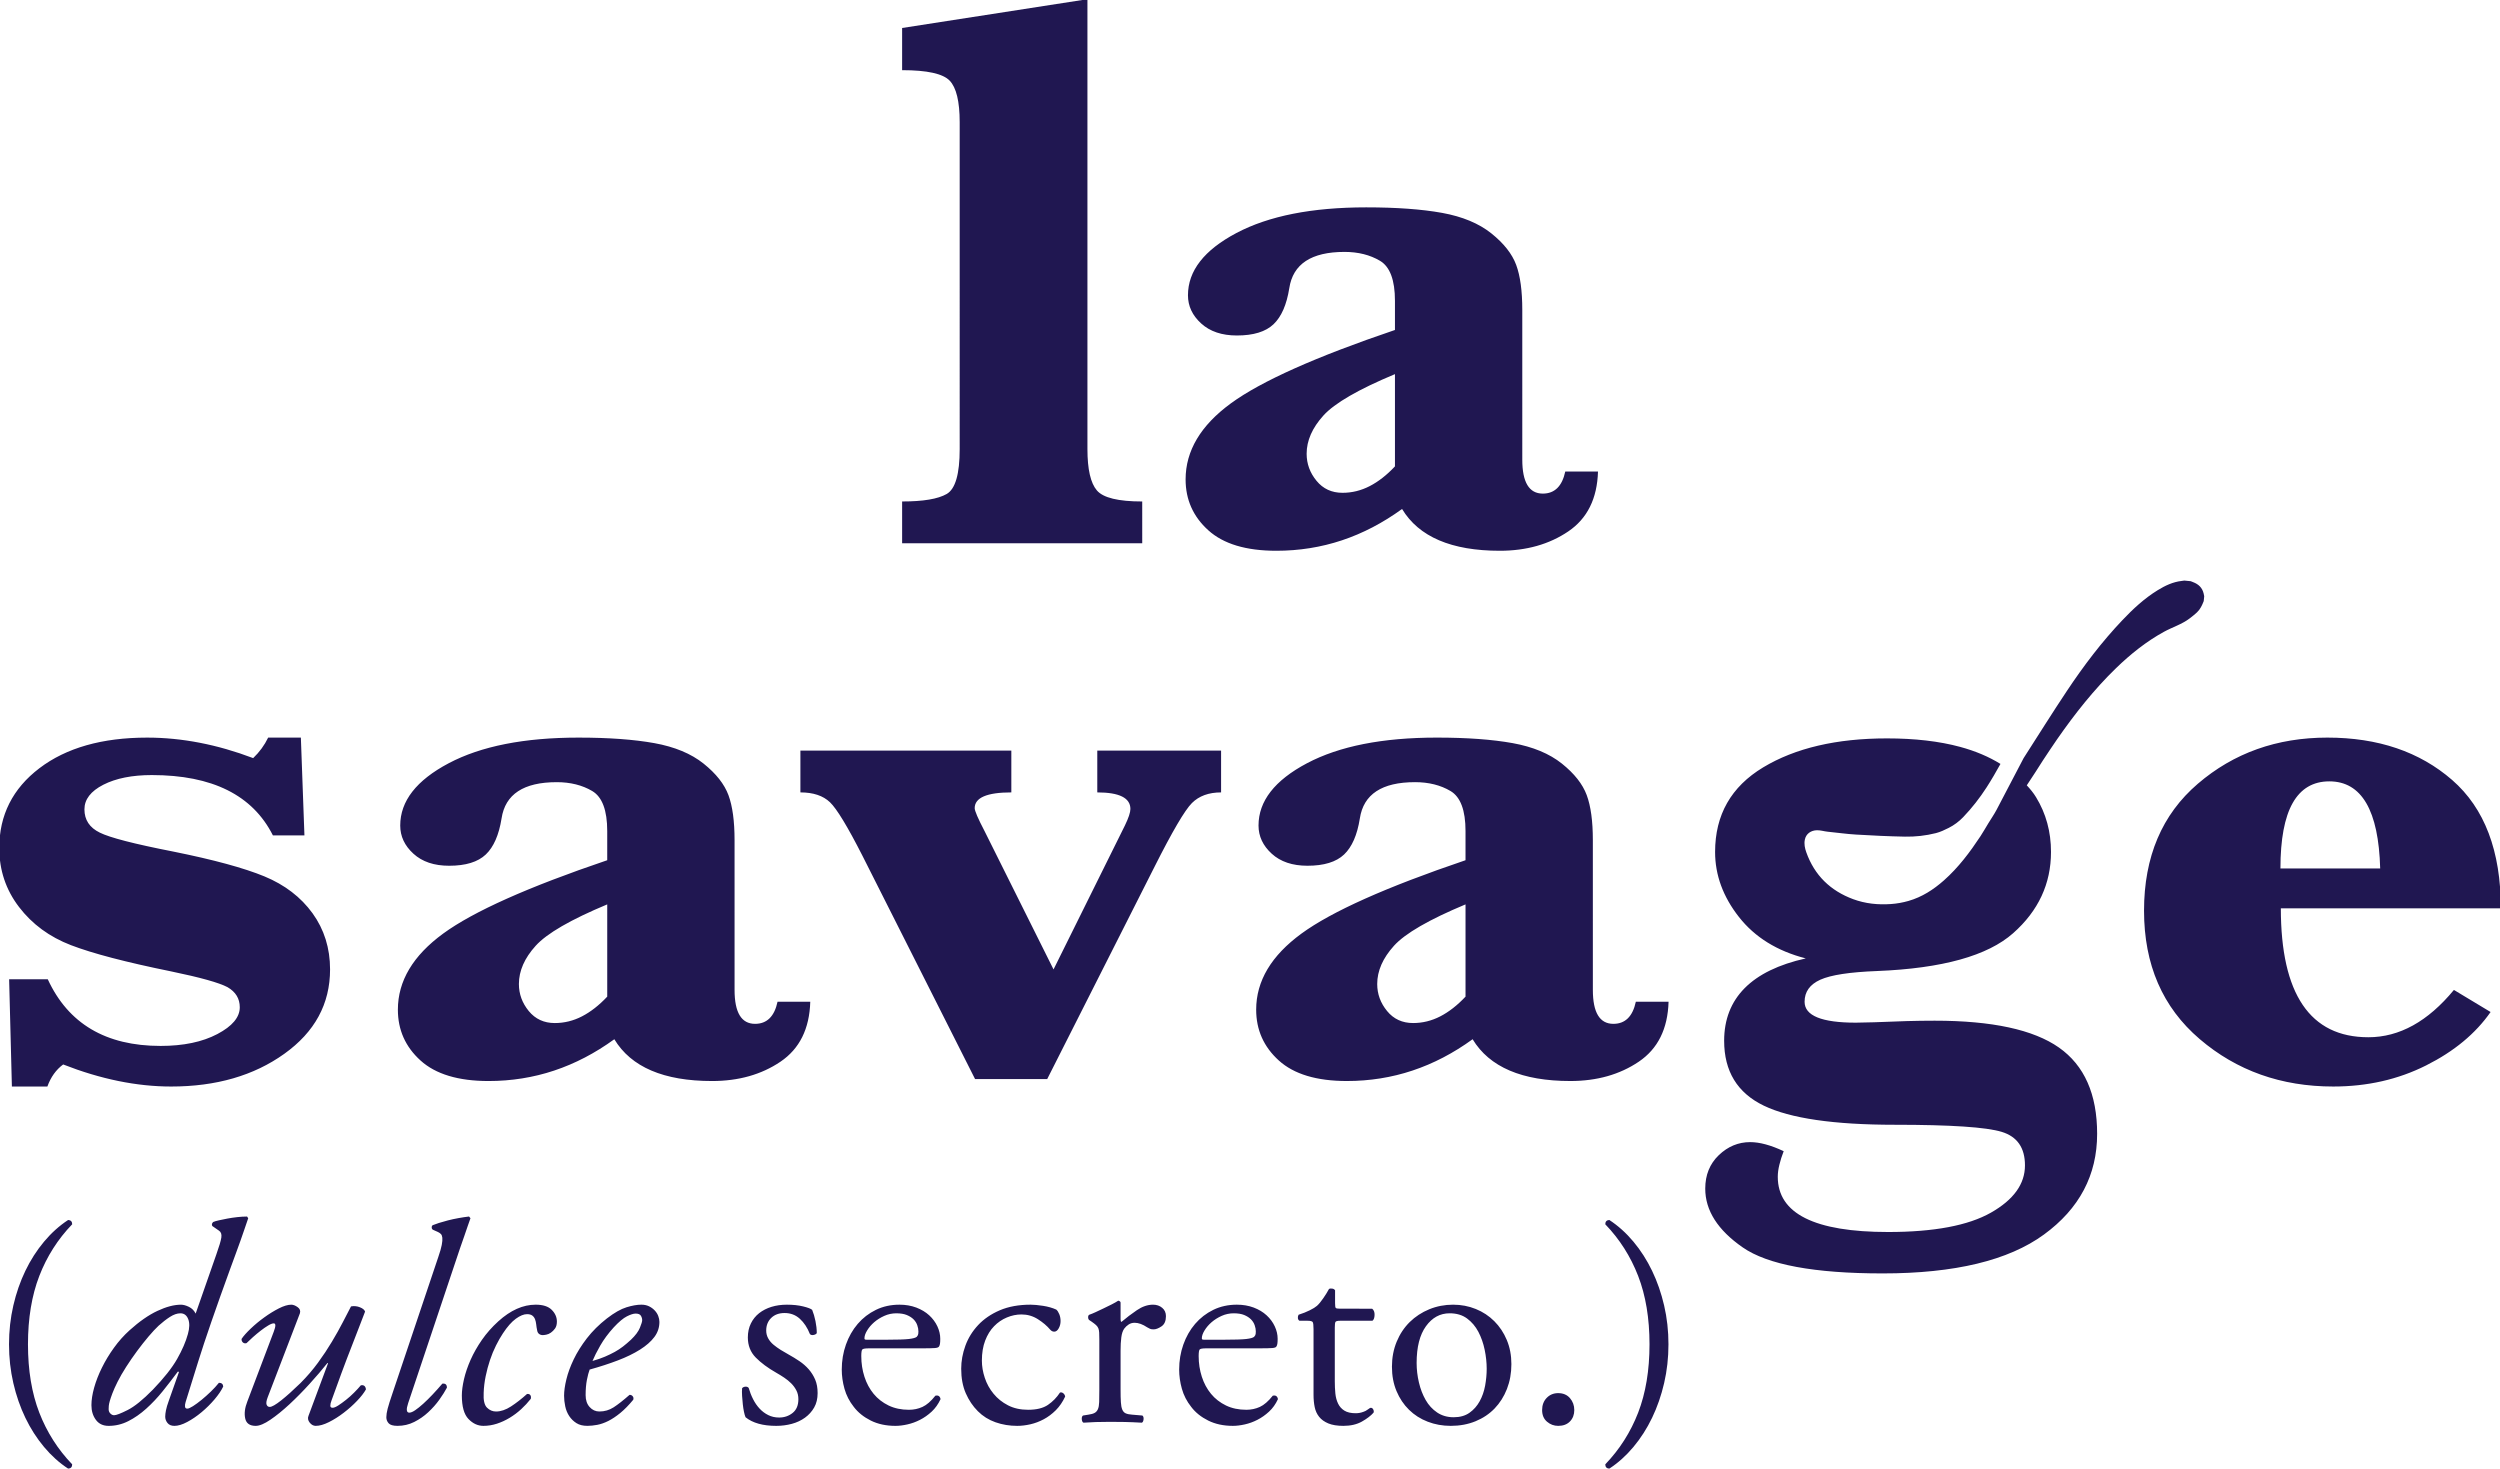 <svg xmlns:inkscape="http://www.inkscape.org/namespaces/inkscape" xmlns:sodipodi="http://sodipodi.sourceforge.net/DTD/sodipodi-0.dtd" xmlns="http://www.w3.org/2000/svg" xmlns:svg="http://www.w3.org/2000/svg" width="76.881mm" height="45.16mm" viewBox="0 0 76.881 45.16" id="svg843"><defs id="defs840"></defs><g inkscape:label="Capa 1" inkscape:groupmode="layer" id="layer1" transform="translate(-10.64,-7.623)"><g id="g658" transform="matrix(0.353,0,0,-0.353,46.098,47.745)"><path d="m 0,0 c -0.466,0 -0.934,-0.16 -1.4,-0.476 -0.467,-0.316 -0.917,-0.658 -1.351,-1.025 -0.049,0.017 -0.075,0.091 -0.075,0.225 v 1.45 c 0,0.084 -0.067,0.142 -0.201,0.176 -0.15,-0.1 -0.341,-0.208 -0.574,-0.326 -0.234,-0.116 -0.471,-0.233 -0.713,-0.35 -0.242,-0.116 -0.472,-0.224 -0.687,-0.324 -0.218,-0.101 -0.4,-0.176 -0.551,-0.226 -0.067,-0.034 -0.102,-0.108 -0.102,-0.224 0,-0.101 0.027,-0.176 0.076,-0.226 l 0.226,-0.15 c 0.167,-0.117 0.296,-0.217 0.388,-0.3 0.09,-0.084 0.157,-0.175 0.199,-0.275 0.042,-0.1 0.066,-0.226 0.075,-0.376 0.009,-0.15 0.013,-0.35 0.013,-0.6 v -4.378 c 0,-0.45 -0.004,-0.809 -0.013,-1.075 -0.009,-0.267 -0.045,-0.476 -0.111,-0.627 -0.068,-0.149 -0.163,-0.258 -0.29,-0.324 -0.123,-0.068 -0.303,-0.118 -0.536,-0.15 l -0.476,-0.076 c -0.083,-0.066 -0.116,-0.179 -0.101,-0.337 0.018,-0.158 0.068,-0.254 0.15,-0.287 0.653,0.05 1.419,0.074 2.303,0.074 0.433,0 0.858,-0.003 1.275,-0.012 0.418,-0.009 0.917,-0.029 1.502,-0.062 0.082,0.033 0.131,0.129 0.15,0.287 0.017,0.158 -0.019,0.271 -0.1,0.337 l -0.9,0.076 c -0.234,0.016 -0.418,0.053 -0.552,0.113 -0.133,0.058 -0.233,0.166 -0.3,0.324 -0.067,0.158 -0.109,0.376 -0.124,0.65 -0.018,0.276 -0.026,0.639 -0.026,1.089 v 3.402 c 0,0.434 0.02,0.817 0.063,1.15 0.042,0.335 0.129,0.593 0.263,0.776 0.1,0.134 0.225,0.25 0.375,0.35 0.151,0.1 0.326,0.151 0.525,0.151 0.334,0 0.7,-0.134 1.101,-0.401 0.083,-0.05 0.163,-0.091 0.237,-0.124 0.075,-0.034 0.178,-0.05 0.313,-0.05 0.2,0 0.429,0.088 0.688,0.262 0.259,0.175 0.387,0.471 0.387,0.889 0,0.3 -0.107,0.541 -0.324,0.724 C 0.584,-0.092 0.318,0 0,0 m 4.253,-2.927 c 0,-0.034 0.009,-0.063 0.025,-0.087 0.016,-0.026 0.066,-0.038 0.15,-0.038 h 1.777 c 0.916,0 1.554,0.021 1.914,0.062 0.357,0.042 0.586,0.105 0.686,0.188 0.034,0.033 0.068,0.078 0.102,0.138 0.033,0.058 0.049,0.171 0.049,0.337 0,0.167 -0.033,0.346 -0.1,0.537 C 8.79,-1.597 8.681,-1.427 8.531,-1.276 8.382,-1.126 8.185,-1 7.944,-0.9 7.702,-0.801 7.397,-0.751 7.031,-0.751 6.663,-0.751 6.313,-0.826 5.978,-0.976 5.646,-1.126 5.355,-1.31 5.104,-1.526 4.854,-1.742 4.65,-1.981 4.491,-2.24 4.333,-2.498 4.253,-2.727 4.253,-2.927 m 6.492,-5.041 c 0.074,-0.059 0.12,-0.146 0.137,-0.263 -0.199,-0.434 -0.457,-0.796 -0.776,-1.088 -0.316,-0.292 -0.654,-0.53 -1.012,-0.712 -0.359,-0.184 -0.726,-0.317 -1.099,-0.4 -0.377,-0.085 -0.723,-0.126 -1.04,-0.126 -0.817,0 -1.534,0.155 -2.151,0.463 -0.618,0.308 -1.11,0.703 -1.476,1.188 -0.385,0.483 -0.655,1.01 -0.813,1.576 -0.159,0.566 -0.238,1.126 -0.238,1.676 0,0.767 0.121,1.493 0.363,2.176 0.241,0.684 0.583,1.285 1.025,1.802 0.442,0.516 0.972,0.925 1.588,1.226 0.618,0.3 1.302,0.45 2.052,0.45 0.534,0 1.022,-0.084 1.464,-0.25 0.442,-0.168 0.816,-0.392 1.125,-0.676 0.309,-0.284 0.546,-0.605 0.712,-0.963 0.168,-0.359 0.251,-0.721 0.251,-1.088 0,-0.184 -0.008,-0.326 -0.025,-0.426 -0.016,-0.1 -0.041,-0.175 -0.075,-0.224 -0.032,-0.084 -0.154,-0.134 -0.362,-0.15 -0.209,-0.018 -0.58,-0.026 -1.114,-0.026 H 4.654 c -0.334,0 -0.532,-0.033 -0.589,-0.1 -0.058,-0.066 -0.088,-0.258 -0.088,-0.575 0,-0.633 0.093,-1.234 0.276,-1.802 0.183,-0.566 0.45,-1.063 0.801,-1.488 0.35,-0.425 0.785,-0.763 1.301,-1.013 0.517,-0.25 1.108,-0.375 1.776,-0.375 0.417,0 0.809,0.083 1.177,0.25 0.365,0.167 0.74,0.492 1.124,0.976 0.134,0.034 0.238,0.021 0.313,-0.038 m -26.248,27.625 h 6.286 l 9.342,18.479 c 1.557,3.091 2.645,4.946 3.263,5.564 0.619,0.618 1.465,0.928 2.542,0.928 v 3.641 H -4.855 v -3.641 c 1.923,0 2.885,-0.482 2.885,-1.443 0,-0.298 -0.159,-0.779 -0.481,-1.443 l -6.216,-12.536 -6.011,12.055 c -0.573,1.1 -0.858,1.763 -0.858,1.993 0,0.914 1.065,1.374 3.193,1.374 v 3.641 h -18.376 v -3.641 c 1.122,0 1.98,-0.288 2.577,-0.859 0.595,-0.572 1.533,-2.118 2.816,-4.637 z m -14.49,-25.286 c -0.234,0.267 -0.505,0.504 -0.814,0.713 -0.309,0.208 -0.629,0.404 -0.963,0.588 -0.216,0.117 -0.437,0.246 -0.663,0.388 -0.225,0.141 -0.434,0.292 -0.625,0.45 -0.192,0.158 -0.347,0.342 -0.463,0.55 -0.118,0.209 -0.176,0.438 -0.176,0.689 0,0.45 0.148,0.816 0.439,1.1 0.291,0.283 0.678,0.425 1.162,0.425 0.518,0 0.96,-0.167 1.326,-0.5 0.366,-0.334 0.659,-0.775 0.877,-1.327 0.066,-0.082 0.17,-0.111 0.312,-0.087 0.141,0.026 0.238,0.079 0.289,0.163 0,0.334 -0.039,0.684 -0.114,1.05 -0.075,0.367 -0.172,0.693 -0.288,0.977 -0.117,0.1 -0.378,0.2 -0.788,0.3 -0.409,0.1 -0.879,0.15 -1.413,0.15 -0.484,0 -0.93,-0.063 -1.338,-0.187 -0.409,-0.126 -0.768,-0.31 -1.077,-0.55 -0.308,-0.243 -0.55,-0.544 -0.724,-0.902 -0.176,-0.358 -0.263,-0.764 -0.263,-1.214 0,-0.7 0.23,-1.284 0.687,-1.75 0.459,-0.467 1.055,-0.909 1.79,-1.327 0.232,-0.132 0.463,-0.274 0.687,-0.424 0.226,-0.15 0.429,-0.318 0.613,-0.5 0.184,-0.184 0.333,-0.389 0.45,-0.614 0.117,-0.225 0.176,-0.479 0.176,-0.763 0,-0.533 -0.167,-0.934 -0.501,-1.2 -0.333,-0.267 -0.726,-0.401 -1.175,-0.401 -0.352,0 -0.668,0.072 -0.951,0.214 -0.283,0.14 -0.534,0.329 -0.75,0.562 -0.218,0.233 -0.405,0.504 -0.563,0.813 -0.159,0.308 -0.288,0.639 -0.389,0.989 -0.065,0.082 -0.161,0.12 -0.288,0.111 -0.124,-0.008 -0.219,-0.053 -0.287,-0.137 -0.017,-0.2 -0.017,-0.425 0,-0.675 0.017,-0.25 0.038,-0.492 0.063,-0.726 0.024,-0.234 0.059,-0.45 0.1,-0.65 0.041,-0.2 0.088,-0.36 0.138,-0.476 0.617,-0.5 1.509,-0.75 2.677,-0.75 0.466,0 0.916,0.059 1.351,0.175 0.433,0.117 0.816,0.296 1.15,0.538 0.334,0.242 0.6,0.537 0.8,0.888 0.2,0.351 0.3,0.768 0.3,1.251 0,0.451 -0.07,0.841 -0.211,1.175 -0.142,0.334 -0.331,0.634 -0.563,0.901 m 4.853,2.702 c 0,-0.034 0.008,-0.063 0.024,-0.087 0.017,-0.026 0.067,-0.038 0.151,-0.038 h 1.776 c 0.916,0 1.555,0.021 1.913,0.062 0.359,0.042 0.588,0.105 0.689,0.188 0.033,0.033 0.066,0.078 0.099,0.138 0.034,0.058 0.05,0.171 0.05,0.337 0,0.167 -0.033,0.346 -0.1,0.537 -0.066,0.193 -0.175,0.363 -0.324,0.514 -0.15,0.15 -0.347,0.276 -0.588,0.376 -0.242,0.099 -0.547,0.149 -0.914,0.149 -0.368,0 -0.717,-0.075 -1.05,-0.225 -0.334,-0.15 -0.626,-0.334 -0.876,-0.55 -0.25,-0.216 -0.454,-0.455 -0.613,-0.714 -0.158,-0.258 -0.237,-0.487 -0.237,-0.687 m 6.491,-5.041 c 0.077,-0.059 0.122,-0.146 0.138,-0.263 -0.201,-0.434 -0.459,-0.796 -0.775,-1.088 -0.318,-0.292 -0.655,-0.53 -1.013,-0.712 -0.36,-0.184 -0.726,-0.317 -1.102,-0.4 -0.374,-0.085 -0.721,-0.126 -1.038,-0.126 -0.816,0 -1.534,0.155 -2.151,0.463 -0.617,0.308 -1.109,0.703 -1.477,1.188 -0.383,0.483 -0.654,1.01 -0.812,1.576 -0.159,0.566 -0.238,1.126 -0.238,1.676 0,0.767 0.121,1.493 0.363,2.176 0.241,0.684 0.583,1.285 1.025,1.802 0.442,0.516 0.972,0.925 1.59,1.226 0.615,0.3 1.3,0.45 2.05,0.45 0.535,0 1.022,-0.084 1.464,-0.25 0.441,-0.168 0.816,-0.392 1.126,-0.676 0.307,-0.284 0.546,-0.605 0.713,-0.963 0.166,-0.359 0.25,-0.721 0.25,-1.088 0,-0.184 -0.009,-0.326 -0.025,-0.426 -0.017,-0.1 -0.042,-0.175 -0.075,-0.224 -0.033,-0.084 -0.154,-0.134 -0.362,-0.15 -0.209,-0.018 -0.581,-0.026 -1.114,-0.026 h -4.628 c -0.334,0 -0.53,-0.033 -0.588,-0.1 -0.059,-0.066 -0.088,-0.258 -0.088,-0.575 0,-0.633 0.092,-1.234 0.276,-1.802 0.182,-0.566 0.45,-1.063 0.8,-1.488 0.35,-0.425 0.784,-0.763 1.3,-1.013 0.517,-0.25 1.109,-0.375 1.777,-0.375 0.417,0 0.809,0.083 1.176,0.25 0.367,0.167 0.742,0.492 1.125,0.976 0.135,0.034 0.238,0.021 0.313,-0.038 m 34.545,6.467 c 0.044,0.066 0.172,0.1 0.39,0.1 h 2.827 c 0.116,0.083 0.179,0.25 0.187,0.501 0.009,0.25 -0.063,0.432 -0.212,0.55 H 16.31 c -0.216,0 -0.345,0.02 -0.387,0.063 -0.042,0.04 -0.063,0.178 -0.063,0.412 V 1.25 C 15.811,1.334 15.726,1.384 15.61,1.401 15.494,1.417 15.401,1.409 15.336,1.376 15.203,1.126 15.036,0.854 14.834,0.563 14.634,0.271 14.451,0.05 14.284,-0.1 14.15,-0.218 13.942,-0.347 13.659,-0.487 13.375,-0.63 13.05,-0.76 12.682,-0.876 12.633,-0.96 12.612,-1.055 12.62,-1.163 c 0.009,-0.109 0.055,-0.188 0.139,-0.238 h 0.7 c 0.25,0 0.4,-0.038 0.45,-0.112 0.05,-0.077 0.075,-0.28 0.075,-0.613 v -5.729 c 0,-0.384 0.034,-0.739 0.1,-1.063 0.066,-0.326 0.197,-0.61 0.388,-0.851 0.192,-0.241 0.459,-0.433 0.801,-0.576 0.341,-0.141 0.779,-0.212 1.313,-0.212 0.633,0 1.172,0.126 1.614,0.375 0.441,0.25 0.778,0.509 1.013,0.775 0.033,0.084 0.024,0.176 -0.025,0.276 -0.051,0.1 -0.125,0.15 -0.225,0.15 -0.034,0 -0.117,-0.05 -0.251,-0.15 -0.133,-0.1 -0.259,-0.168 -0.376,-0.2 -0.215,-0.084 -0.441,-0.126 -0.675,-0.126 -0.417,0 -0.746,0.076 -0.988,0.226 -0.242,0.15 -0.425,0.354 -0.55,0.613 -0.125,0.258 -0.205,0.554 -0.238,0.888 -0.032,0.333 -0.049,0.684 -0.049,1.05 v 4.679 c 0,0.266 0.02,0.433 0.06,0.5 m -63.443,36.374 c -3.184,-1.328 -5.262,-2.53 -6.234,-3.607 -0.975,-1.077 -1.461,-2.186 -1.461,-3.331 0,-0.871 0.287,-1.654 0.858,-2.353 0.573,-0.699 1.329,-1.047 2.267,-1.047 0.825,0 1.615,0.193 2.371,0.583 0.756,0.39 1.488,0.962 2.199,1.718 z m 15.094,-13.704 c -1.661,-1.122 -3.646,-1.684 -5.958,-1.684 -4.214,0 -7.054,1.214 -8.518,3.641 -1.673,-1.214 -3.419,-2.125 -5.239,-2.73 -1.821,-0.607 -3.726,-0.911 -5.719,-0.911 -2.632,0 -4.608,0.596 -5.924,1.787 -1.317,1.19 -1.974,2.666 -1.974,4.43 0,2.495 1.316,4.706 3.949,6.63 2.632,1.923 7.396,4.052 14.289,6.388 v 2.541 c 0,1.808 -0.436,2.971 -1.306,3.487 -0.871,0.515 -1.901,0.772 -3.092,0.772 -2.885,0 -4.488,-1.052 -4.807,-3.159 -0.23,-1.443 -0.689,-2.491 -1.375,-3.143 -0.687,-0.653 -1.751,-0.979 -3.194,-0.979 -1.305,0 -2.342,0.348 -3.108,1.048 -0.768,0.698 -1.151,1.516 -1.151,2.455 0,2.13 1.408,3.937 4.224,5.427 2.817,1.488 6.584,2.233 11.3,2.233 2.633,0 4.838,-0.161 6.612,-0.481 1.775,-0.322 3.207,-0.916 4.293,-1.786 1.088,-0.871 1.809,-1.786 2.166,-2.748 0.354,-0.962 0.531,-2.267 0.531,-3.915 V 27.42 c 0,-1.971 0.595,-2.954 1.786,-2.954 1.03,0 1.684,0.64 1.958,1.924 h 2.851 c -0.068,-2.359 -0.934,-4.1 -2.594,-5.221 m 130.671,16.83 h 8.69 c -0.137,5.06 -1.614,7.591 -4.43,7.591 -1.42,0 -2.485,-0.632 -3.195,-1.89 -0.71,-1.259 -1.065,-3.16 -1.065,-5.701 m 15.113,-10.579 3.195,-1.924 c -1.306,-1.877 -3.178,-3.43 -5.617,-4.653 -2.439,-1.225 -5.134,-1.838 -8.088,-1.838 -4.534,0 -8.415,1.378 -11.643,4.139 -3.229,2.759 -4.843,6.486 -4.843,11.179 0,4.693 1.562,8.381 4.689,11.06 3.125,2.679 6.886,4.019 11.282,4.019 4.42,0 8.042,-1.233 10.871,-3.693 2.828,-2.461 4.242,-6.188 4.242,-11.179 H 98.253 c 0,-3.733 0.635,-6.539 1.906,-8.415 1.271,-1.878 3.177,-2.817 5.719,-2.817 2.702,0 5.186,1.374 7.453,4.122 m -35.83,19.957 c 0.417,0.628 0.831,1.26 1.26,1.879 1.538,2.211 3.2,4.32 5.139,6.2 1.26,1.22 2.62,2.31 4.164,3.16 0.738,0.407 1.563,0.65 2.243,1.168 0.221,0.169 0.44,0.34 0.641,0.53 0.286,0.269 0.447,0.62 0.587,0.98 0.014,0.141 0.028,0.28 0.042,0.42 -0.015,0.079 -0.029,0.158 -0.048,0.237 -0.118,0.506 -0.446,0.817 -0.92,0.994 -0.069,0.026 -0.139,0.055 -0.208,0.083 -0.186,0.018 -0.371,0.037 -0.557,0.055 -0.081,-0.011 -0.161,-0.025 -0.24,-0.034 -0.763,-0.088 -1.435,-0.41 -2.077,-0.804 -1.16,-0.712 -2.148,-1.631 -3.079,-2.613 -1.799,-1.892 -3.367,-3.966 -4.811,-6.131 -1.296,-1.943 -2.534,-3.924 -3.795,-5.89 -0.783,-1.502 -1.564,-3.004 -2.355,-4.501 -0.216,-0.406 -0.481,-0.786 -0.72,-1.179 -0.228,-0.372 -0.44,-0.752 -0.679,-1.116 -0.922,-1.397 -1.922,-2.731 -3.182,-3.848 -0.911,-0.808 -1.918,-1.459 -3.098,-1.796 -0.496,-0.141 -1.001,-0.233 -1.525,-0.269 -1.13,-0.079 -2.228,0.033 -3.287,0.424 -1.982,0.734 -3.371,2.077 -4.084,4.084 -0.126,0.353 -0.205,0.721 -0.128,1.101 0.103,0.512 0.527,0.808 1.049,0.82 0.328,0.007 0.628,-0.097 0.944,-0.128 0.818,-0.079 1.634,-0.2 2.455,-0.248 1.422,-0.086 2.848,-0.154 4.274,-0.181 0.905,-0.018 1.812,0.085 2.694,0.306 0.384,0.097 0.756,0.274 1.114,0.454 0.474,0.239 0.901,0.558 1.268,0.942 0.762,0.795 1.436,1.66 2.034,2.586 0.431,0.667 0.826,1.355 1.211,2.047 -1.009,0.626 -2.178,1.123 -3.515,1.485 -1.821,0.493 -3.944,0.739 -6.372,0.739 -4.396,0 -7.991,-0.842 -10.785,-2.524 -2.793,-1.683 -4.189,-4.139 -4.189,-7.368 0,-2.015 0.693,-3.904 2.078,-5.667 1.385,-1.764 3.326,-2.966 5.822,-3.607 -2.359,-0.528 -4.134,-1.391 -5.325,-2.593 -1.189,-1.202 -1.786,-2.73 -1.786,-4.585 0,-2.657 1.151,-4.54 3.452,-5.65 2.302,-1.11 6.108,-1.666 11.421,-1.666 4.854,0 7.957,-0.205 9.307,-0.618 1.352,-0.412 2.027,-1.385 2.027,-2.92 0,-1.625 -0.991,-2.999 -2.971,-4.121 -1.981,-1.122 -4.963,-1.683 -8.947,-1.683 -3.206,0 -5.61,0.401 -7.212,1.202 -1.603,0.801 -2.405,2.004 -2.405,3.606 0,0.321 0.046,0.67 0.138,1.048 0.091,0.378 0.216,0.773 0.376,1.185 -1.121,0.527 -2.094,0.79 -2.919,0.79 -1.03,0 -1.94,-0.378 -2.73,-1.133 -0.79,-0.756 -1.184,-1.729 -1.184,-2.92 0,-1.9 1.086,-3.607 3.262,-5.117 2.175,-1.512 6.24,-2.268 12.194,-2.268 6.273,0 10.956,1.128 14.047,3.384 3.091,2.255 4.637,5.181 4.637,8.775 0,3.458 -1.111,5.964 -3.332,7.522 -2.221,1.557 -5.827,2.336 -10.82,2.336 -0.824,0 -1.637,-0.013 -2.437,-0.035 -2.313,-0.091 -3.79,-0.137 -4.431,-0.137 -2.977,0 -4.466,0.606 -4.466,1.821 0,0.87 0.458,1.51 1.374,1.923 0.916,0.412 2.564,0.664 4.946,0.755 5.679,0.228 9.629,1.327 11.85,3.297 2.198,1.946 3.297,4.306 3.297,7.076 0,1.763 -0.435,3.353 -1.305,4.774 -0.224,0.37 -0.514,0.72 -0.805,1.03 0.245,0.374 0.492,0.748 0.737,1.124 0.218,0.334 0.425,0.675 0.645,1.008 M 27.225,34.873 c -3.183,-1.328 -5.261,-2.53 -6.234,-3.607 -0.974,-1.077 -1.46,-2.186 -1.46,-3.331 0,-0.871 0.286,-1.654 0.859,-2.353 0.571,-0.699 1.328,-1.047 2.267,-1.047 0.823,0 1.614,0.193 2.37,0.583 0.755,0.39 1.488,0.962 2.198,1.718 z M 42.062,26.39 h 2.851 c -0.068,-2.359 -0.933,-4.1 -2.593,-5.221 -1.66,-1.122 -3.646,-1.684 -5.959,-1.684 -4.213,0 -7.052,1.214 -8.518,3.641 -1.671,-1.214 -3.417,-2.125 -5.238,-2.73 -1.82,-0.607 -3.726,-0.911 -5.718,-0.911 -2.634,0 -4.61,0.596 -5.926,1.787 -1.316,1.19 -1.974,2.666 -1.974,4.43 0,2.495 1.316,4.706 3.95,6.63 2.634,1.923 7.396,4.052 14.288,6.388 v 2.541 c 0,1.808 -0.435,2.971 -1.306,3.487 -0.869,0.515 -1.901,0.772 -3.09,0.772 -2.886,0 -4.489,-1.052 -4.81,-3.159 -0.228,-1.443 -0.686,-2.491 -1.373,-3.143 -0.687,-0.653 -1.752,-0.979 -3.194,-0.979 -1.305,0 -2.342,0.348 -3.109,1.048 -0.766,0.698 -1.151,1.516 -1.151,2.455 0,2.13 1.409,3.937 4.225,5.427 2.817,1.488 6.583,2.233 11.301,2.233 2.632,0 4.837,-0.161 6.611,-0.481 1.775,-0.322 3.206,-0.916 4.294,-1.786 1.087,-0.871 1.808,-1.786 2.163,-2.748 0.355,-0.962 0.532,-2.267 0.532,-3.915 V 27.42 c 0,-1.971 0.596,-2.954 1.787,-2.954 1.03,0 1.682,0.64 1.957,1.924 M 29.069,-5.58 c 0,0.535 -0.059,1.085 -0.176,1.652 -0.116,0.567 -0.301,1.088 -0.549,1.564 -0.251,0.475 -0.581,0.863 -0.988,1.163 -0.41,0.301 -0.914,0.45 -1.515,0.45 -0.833,0 -1.521,-0.375 -2.063,-1.126 -0.543,-0.75 -0.813,-1.818 -0.813,-3.201 0,-0.568 0.066,-1.136 0.2,-1.702 0.133,-0.566 0.329,-1.075 0.587,-1.525 0.257,-0.452 0.592,-0.813 1.001,-1.089 0.409,-0.275 0.888,-0.413 1.439,-0.413 0.55,0 1.009,0.129 1.376,0.389 0.366,0.258 0.663,0.591 0.888,1 0.225,0.408 0.384,0.863 0.476,1.364 0.09,0.5 0.137,0.992 0.137,1.474 m 1.751,2.503 c 0.266,-0.634 0.4,-1.335 0.4,-2.101 0,-0.784 -0.13,-1.505 -0.387,-2.165 -0.259,-0.658 -0.618,-1.225 -1.076,-1.701 -0.459,-0.475 -1.014,-0.847 -1.664,-1.113 -0.652,-0.266 -1.367,-0.4 -2.152,-0.4 -0.717,0 -1.389,0.121 -2.013,0.363 -0.627,0.242 -1.168,0.587 -1.626,1.038 -0.459,0.45 -0.822,0.992 -1.088,1.625 -0.267,0.635 -0.4,1.343 -0.4,2.127 0,0.784 0.137,1.509 0.412,2.177 0.275,0.666 0.654,1.237 1.138,1.714 0.484,0.474 1.051,0.845 1.701,1.113 0.65,0.266 1.343,0.4 2.076,0.4 0.701,0 1.359,-0.126 1.977,-0.376 0.617,-0.25 1.154,-0.604 1.614,-1.063 0.459,-0.458 0.822,-1.004 1.088,-1.638 m 4.478,-4.628 c -0.4,0 -0.735,-0.139 -1,-0.413 -0.268,-0.276 -0.401,-0.629 -0.401,-1.063 0,-0.434 0.142,-0.771 0.426,-1.013 0.283,-0.242 0.608,-0.363 0.975,-0.363 0.434,0 0.776,0.129 1.027,0.388 0.249,0.259 0.374,0.588 0.374,0.988 0,0.4 -0.125,0.745 -0.374,1.037 -0.251,0.292 -0.593,0.439 -1.027,0.439 M 43.477,2.951 C 43.028,3.885 42.486,4.731 41.852,5.491 41.217,6.249 40.517,6.878 39.75,7.38 39.517,7.363 39.4,7.239 39.4,7.004 c 1.251,-1.3 2.205,-2.801 2.864,-4.503 0.658,-1.701 0.989,-3.685 0.989,-5.954 0,-2.267 -0.331,-4.252 -0.989,-5.954 -0.659,-1.7 -1.613,-3.201 -2.864,-4.502 0,-0.234 0.117,-0.358 0.35,-0.375 0.767,0.499 1.467,1.129 2.102,1.888 0.634,0.759 1.176,1.606 1.625,2.539 0.45,0.934 0.8,1.943 1.051,3.027 0.251,1.084 0.376,2.21 0.376,3.377 0,1.168 -0.125,2.293 -0.376,3.378 -0.251,1.083 -0.601,2.092 -1.051,3.026 M -8.104,-7.655 c -0.284,-0.434 -0.635,-0.792 -1.051,-1.076 -0.418,-0.284 -0.994,-0.425 -1.727,-0.425 -0.667,0 -1.25,0.129 -1.75,0.388 -0.501,0.258 -0.922,0.595 -1.263,1.013 -0.343,0.416 -0.597,0.879 -0.763,1.388 -0.168,0.508 -0.251,1.005 -0.251,1.489 0,0.667 0.096,1.251 0.288,1.751 0.192,0.5 0.449,0.917 0.775,1.25 0.325,0.335 0.696,0.588 1.114,0.763 0.417,0.175 0.841,0.263 1.275,0.263 0.517,0 0.992,-0.138 1.425,-0.412 0.435,-0.276 0.794,-0.58 1.076,-0.914 0.102,-0.116 0.217,-0.174 0.351,-0.174 0.151,0 0.28,0.095 0.388,0.288 0.108,0.19 0.163,0.403 0.163,0.636 0,0.217 -0.038,0.417 -0.113,0.601 -0.076,0.184 -0.163,0.316 -0.263,0.4 -0.334,0.15 -0.716,0.259 -1.15,0.326 -0.435,0.066 -0.793,0.1 -1.076,0.1 -1.035,0 -1.93,-0.163 -2.689,-0.487 -0.759,-0.326 -1.389,-0.756 -1.889,-1.289 -0.5,-0.535 -0.871,-1.135 -1.113,-1.802 -0.242,-0.667 -0.363,-1.333 -0.363,-2.002 0,-0.816 0.133,-1.529 0.399,-2.138 0.267,-0.609 0.618,-1.129 1.053,-1.563 0.432,-0.434 0.945,-0.755 1.537,-0.963 0.592,-0.209 1.222,-0.313 1.889,-0.313 0.367,0 0.75,0.046 1.152,0.137 0.399,0.092 0.786,0.238 1.162,0.439 0.375,0.2 0.725,0.462 1.051,0.787 0.325,0.326 0.595,0.721 0.813,1.189 -0.017,0.116 -0.071,0.212 -0.163,0.287 -0.092,0.075 -0.187,0.095 -0.287,0.063 M -94.159,7.004 c 0,0.235 -0.116,0.359 -0.35,0.376 -0.767,-0.502 -1.467,-1.131 -2.101,-1.889 -0.635,-0.76 -1.177,-1.606 -1.627,-2.54 -0.45,-0.934 -0.8,-1.943 -1.05,-3.026 -0.25,-1.085 -0.375,-2.21 -0.375,-3.378 0,-1.167 0.125,-2.293 0.375,-3.377 0.25,-1.084 0.6,-2.093 1.05,-3.027 0.45,-0.933 0.992,-1.78 1.627,-2.539 0.634,-0.759 1.334,-1.389 2.101,-1.888 0.234,0.017 0.35,0.141 0.35,0.375 -1.251,1.301 -2.206,2.802 -2.865,4.502 -0.657,1.702 -0.987,3.687 -0.987,5.954 0,2.269 0.33,4.253 0.987,5.954 0.659,1.702 1.614,3.203 2.865,4.503 m 10.107,-8.257 c -0.134,0.335 -0.36,0.502 -0.677,0.502 -0.282,0 -0.587,-0.104 -0.912,-0.313 -0.325,-0.21 -0.655,-0.465 -0.988,-0.766 -0.25,-0.233 -0.543,-0.547 -0.876,-0.94 -0.333,-0.393 -0.666,-0.815 -1,-1.267 -0.334,-0.452 -0.651,-0.911 -0.951,-1.38 -0.299,-0.468 -0.55,-0.903 -0.751,-1.305 -0.199,-0.401 -0.349,-0.735 -0.449,-1.002 -0.101,-0.268 -0.176,-0.49 -0.227,-0.666 -0.049,-0.176 -0.078,-0.318 -0.087,-0.425 -0.008,-0.11 -0.013,-0.206 -0.013,-0.289 0,-0.152 0.051,-0.277 0.151,-0.377 0.1,-0.1 0.209,-0.15 0.325,-0.15 0.183,0 0.576,0.15 1.176,0.452 0.599,0.301 1.334,0.894 2.203,1.78 0.966,1.004 1.671,1.894 2.112,2.672 0.441,0.778 0.755,1.501 0.938,2.17 0.15,0.535 0.159,0.97 0.026,1.304 m 4.89,7.795 C -79.271,6.233 -79.383,5.907 -79.501,5.566 -79.616,5.225 -79.75,4.857 -79.9,4.465 c -0.151,-0.392 -0.316,-0.846 -0.5,-1.363 -1.251,-3.436 -2.18,-6.129 -2.788,-8.08 -0.611,-1.952 -0.973,-3.119 -1.089,-3.502 -0.051,-0.167 -0.068,-0.306 -0.051,-0.414 0.016,-0.108 0.083,-0.162 0.2,-0.162 0.1,0 0.263,0.07 0.488,0.212 0.225,0.142 0.475,0.326 0.751,0.551 0.275,0.226 0.546,0.466 0.813,0.725 0.267,0.259 0.5,0.514 0.701,0.764 0.232,0 0.358,-0.11 0.374,-0.326 -0.166,-0.35 -0.421,-0.725 -0.762,-1.125 -0.343,-0.401 -0.717,-0.772 -1.126,-1.113 -0.41,-0.342 -0.826,-0.626 -1.251,-0.851 -0.426,-0.226 -0.797,-0.338 -1.112,-0.338 -0.268,0 -0.469,0.083 -0.603,0.25 -0.132,0.166 -0.199,0.35 -0.199,0.55 0,0.15 0.021,0.334 0.063,0.55 0.041,0.218 0.128,0.51 0.262,0.876 l 0.876,2.477 -0.1,0.025 c -0.433,-0.585 -0.876,-1.155 -1.325,-1.714 -0.45,-0.559 -0.927,-1.062 -1.427,-1.513 -0.501,-0.451 -1.021,-0.813 -1.563,-1.088 -0.542,-0.276 -1.114,-0.413 -1.715,-0.413 -0.484,0 -0.854,0.175 -1.112,0.526 -0.258,0.35 -0.387,0.775 -0.387,1.274 0,0.452 0.078,0.96 0.236,1.527 0.159,0.567 0.384,1.147 0.677,1.739 0.29,0.591 0.64,1.171 1.05,1.738 0.407,0.567 0.864,1.076 1.363,1.527 0.85,0.766 1.659,1.329 2.428,1.688 0.765,0.359 1.45,0.538 2.05,0.538 0.2,0 0.429,-0.063 0.687,-0.187 0.26,-0.126 0.456,-0.323 0.589,-0.589 l 1.801,5.153 c 0.25,0.701 0.395,1.193 0.437,1.477 0.042,0.282 -0.028,0.483 -0.211,0.6 l -0.576,0.4 c -0.066,0.116 -0.042,0.234 0.076,0.351 0.116,0.049 0.287,0.1 0.511,0.149 0.226,0.051 0.472,0.1 0.739,0.151 0.266,0.049 0.55,0.092 0.85,0.125 0.301,0.033 0.585,0.05 0.851,0.05 l 0.1,-0.15 C -78.94,7.18 -79.053,6.85 -79.162,6.542 M 21.077,81.067 c -3.183,-1.329 -5.261,-2.531 -6.233,-3.607 -0.974,-1.077 -1.461,-2.187 -1.461,-3.332 0,-0.871 0.286,-1.654 0.859,-2.352 0.572,-0.7 1.328,-1.048 2.266,-1.048 0.826,0 1.616,0.194 2.371,0.584 0.756,0.389 1.488,0.962 2.198,1.718 z m 0,3.846 v 2.542 c 0,1.808 -0.435,2.971 -1.305,3.486 -0.87,0.516 -1.901,0.773 -3.092,0.773 -2.884,0 -4.488,-1.054 -4.808,-3.16 -0.229,-1.442 -0.687,-2.49 -1.374,-3.143 -0.687,-0.652 -1.751,-0.978 -3.194,-0.978 -1.304,0 -2.341,0.348 -3.108,1.047 -0.768,0.699 -1.151,1.516 -1.151,2.456 0,2.129 1.409,3.937 4.224,5.426 2.817,1.489 6.584,2.233 11.301,2.233 2.633,0 4.837,-0.16 6.612,-0.48 1.774,-0.323 3.205,-0.917 4.293,-1.787 1.088,-0.871 1.809,-1.786 2.164,-2.748 0.355,-0.961 0.531,-2.266 0.531,-3.915 V 73.613 c 0,-1.97 0.596,-2.954 1.787,-2.954 1.03,0 1.683,0.641 1.958,1.924 h 2.85 c -0.068,-2.358 -0.932,-4.1 -2.593,-5.221 -1.659,-1.122 -3.647,-1.683 -5.959,-1.683 -4.213,0 -7.053,1.214 -8.517,3.641 -1.673,-1.215 -3.419,-2.125 -5.238,-2.731 -1.821,-0.606 -3.727,-0.91 -5.719,-0.91 -2.634,0 -4.609,0.595 -5.925,1.787 -1.317,1.189 -1.975,2.666 -1.975,4.43 0,2.495 1.317,4.705 3.95,6.629 2.633,1.923 7.396,4.053 14.288,6.388 M -69.017,-7.03 c -0.167,-0.2 -0.363,-0.413 -0.588,-0.637 -0.225,-0.226 -0.459,-0.435 -0.701,-0.626 -0.242,-0.192 -0.467,-0.354 -0.674,-0.488 -0.21,-0.134 -0.373,-0.2 -0.49,-0.2 -0.133,0 -0.2,0.058 -0.2,0.174 0,0.134 0.034,0.284 0.1,0.452 0.268,0.751 0.556,1.542 0.864,2.376 0.308,0.834 0.608,1.621 0.9,2.364 0.292,0.742 0.541,1.389 0.75,1.939 0.209,0.55 0.347,0.908 0.413,1.075 -0.05,0.151 -0.199,0.275 -0.45,0.375 -0.25,0.1 -0.508,0.126 -0.775,0.076 -0.202,-0.384 -0.438,-0.842 -0.713,-1.376 -0.275,-0.534 -0.592,-1.101 -0.952,-1.701 -0.357,-0.6 -0.762,-1.21 -1.212,-1.827 -0.451,-0.616 -0.96,-1.209 -1.526,-1.776 -0.651,-0.634 -1.213,-1.138 -1.689,-1.514 -0.475,-0.374 -0.805,-0.562 -0.987,-0.562 -0.135,0 -0.226,0.067 -0.277,0.2 -0.049,0.133 -0.015,0.351 0.101,0.651 l 2.802,7.304 c 0.066,0.217 0,0.396 -0.2,0.538 -0.2,0.142 -0.384,0.213 -0.55,0.213 -0.3,0 -0.663,-0.109 -1.089,-0.326 -0.424,-0.216 -0.85,-0.479 -1.275,-0.788 -0.427,-0.307 -0.818,-0.633 -1.176,-0.975 -0.359,-0.343 -0.621,-0.638 -0.788,-0.888 -0.017,-0.117 0.016,-0.217 0.098,-0.3 0.084,-0.084 0.193,-0.11 0.327,-0.075 0.15,0.149 0.337,0.325 0.562,0.525 0.225,0.2 0.45,0.388 0.676,0.563 0.225,0.175 0.442,0.325 0.651,0.45 0.207,0.125 0.369,0.187 0.487,0.187 0.184,0 0.184,-0.241 0,-0.724 l -2.301,-6.08 c -0.218,-0.55 -0.281,-1.042 -0.188,-1.476 0.091,-0.432 0.397,-0.65 0.913,-0.65 0.334,0 0.763,0.179 1.289,0.539 0.525,0.358 1.079,0.808 1.664,1.35 0.582,0.541 1.166,1.133 1.75,1.776 0.585,0.641 1.101,1.246 1.551,1.814 l 0.05,-0.026 -1.701,-4.577 c -0.084,-0.2 -0.05,-0.397 0.1,-0.589 0.151,-0.19 0.325,-0.287 0.526,-0.287 0.333,0 0.717,0.109 1.151,0.326 0.432,0.216 0.863,0.487 1.287,0.813 0.426,0.324 0.813,0.671 1.164,1.038 0.35,0.366 0.609,0.699 0.776,1 -0.018,0.15 -0.067,0.255 -0.151,0.313 -0.084,0.058 -0.183,0.071 -0.299,0.037 M -94.26,31.318 c 1.877,-0.721 4.786,-1.482 8.724,-2.284 2.543,-0.527 4.179,-0.984 4.912,-1.374 0.71,-0.412 1.065,-0.996 1.065,-1.751 0,-0.872 -0.652,-1.649 -1.958,-2.336 -1.305,-0.687 -2.954,-1.031 -4.945,-1.031 -4.764,0 -8.038,1.935 -9.823,5.805 h -3.367 l 0.24,-9.342 h 3.092 c 0.296,0.825 0.756,1.464 1.374,1.923 3.273,-1.282 6.41,-1.923 9.41,-1.923 3.917,0 7.202,0.95 9.857,2.851 2.657,1.9 3.986,4.349 3.986,7.35 0,1.854 -0.511,3.486 -1.528,4.895 -1.02,1.407 -2.418,2.476 -4.192,3.211 -1.774,0.732 -4.425,1.453 -7.951,2.164 -3.388,0.663 -5.519,1.213 -6.388,1.648 -0.893,0.434 -1.34,1.111 -1.34,2.027 0,0.87 0.55,1.584 1.649,2.147 1.099,0.56 2.507,0.841 4.225,0.841 5.266,0 8.78,-1.752 10.545,-5.255 h 2.747 l -0.31,8.518 h -2.85 c -0.322,-0.666 -0.756,-1.26 -1.306,-1.786 -3.137,1.189 -6.217,1.786 -9.239,1.786 -3.915,0 -7.041,-0.889 -9.376,-2.662 -2.335,-1.775 -3.504,-4.094 -3.504,-6.956 0,-1.923 0.572,-3.636 1.718,-5.134 1.145,-1.5 2.656,-2.61 4.533,-3.332 m 93.32,38.655 c -2.082,0 -3.399,0.32 -3.948,0.961 -0.55,0.64 -0.825,1.842 -0.825,3.606 v 39.19 l -16.144,-2.507 v -3.675 c 2.176,0 3.555,-0.305 4.14,-0.911 0.583,-0.606 0.875,-1.815 0.875,-3.623 V 74.54 c 0,-2.176 -0.377,-3.481 -1.133,-3.915 -0.757,-0.435 -2.049,-0.652 -3.882,-0.652 V 66.332 H -0.94 Z M -53.785,0 c -1.1,0 -2.184,-0.484 -3.251,-1.45 -0.551,-0.501 -1.027,-1.04 -1.427,-1.614 -0.399,-0.576 -0.728,-1.156 -0.988,-1.74 -0.258,-0.583 -0.45,-1.146 -0.575,-1.687 -0.124,-0.542 -0.187,-1.014 -0.187,-1.414 0,-0.968 0.191,-1.652 0.576,-2.052 0.383,-0.4 0.817,-0.6 1.301,-0.6 0.4,0 0.79,0.063 1.174,0.187 0.384,0.126 0.755,0.297 1.113,0.513 0.359,0.217 0.692,0.466 1.002,0.75 0.308,0.284 0.588,0.584 0.838,0.902 0.033,0.132 0.02,0.241 -0.038,0.324 -0.059,0.084 -0.154,0.117 -0.288,0.101 -0.484,-0.434 -0.95,-0.797 -1.4,-1.088 -0.451,-0.292 -0.885,-0.439 -1.301,-0.439 -0.301,0 -0.564,0.113 -0.788,0.338 -0.226,0.225 -0.322,0.655 -0.288,1.288 0.016,0.485 0.075,0.967 0.175,1.452 0.1,0.483 0.224,0.951 0.375,1.401 0.15,0.45 0.325,0.875 0.526,1.275 0.2,0.4 0.4,0.751 0.6,1.051 0.384,0.584 0.759,1.009 1.126,1.276 0.367,0.266 0.691,0.4 0.975,0.4 0.2,0 0.355,-0.042 0.463,-0.125 0.109,-0.083 0.187,-0.192 0.237,-0.325 0.05,-0.134 0.084,-0.284 0.101,-0.451 0.017,-0.166 0.042,-0.324 0.075,-0.474 0.017,-0.15 0.071,-0.263 0.162,-0.339 0.091,-0.074 0.205,-0.112 0.338,-0.112 0.067,0 0.166,0.012 0.3,0.038 0.134,0.024 0.267,0.083 0.401,0.175 0.134,0.092 0.254,0.213 0.363,0.362 0.107,0.15 0.162,0.35 0.162,0.601 0,0.384 -0.149,0.725 -0.45,1.026 -0.3,0.3 -0.767,0.45 -1.402,0.45 m 9.282,-1.351 c 0,0.133 -0.037,0.262 -0.113,0.388 -0.074,0.124 -0.229,0.187 -0.463,0.187 -0.181,0 -0.433,-0.079 -0.75,-0.238 -0.316,-0.158 -0.701,-0.479 -1.151,-0.963 -0.484,-0.533 -0.875,-1.063 -1.175,-1.587 -0.301,-0.527 -0.525,-0.973 -0.676,-1.34 0.418,0.117 0.78,0.243 1.088,0.376 0.309,0.133 0.593,0.271 0.851,0.412 0.258,0.142 0.5,0.302 0.725,0.476 0.227,0.176 0.454,0.371 0.689,0.588 0.384,0.367 0.642,0.712 0.775,1.038 0.135,0.325 0.2,0.546 0.2,0.663 m 1.4,0.362 c 0.067,-0.174 0.101,-0.345 0.101,-0.512 0,-0.484 -0.145,-0.923 -0.437,-1.313 -0.292,-0.392 -0.71,-0.759 -1.251,-1.101 -0.542,-0.342 -1.184,-0.655 -1.927,-0.938 -0.742,-0.284 -1.563,-0.551 -2.463,-0.801 -0.084,-0.218 -0.162,-0.517 -0.239,-0.9 -0.074,-0.384 -0.111,-0.826 -0.111,-1.327 0,-0.433 0.115,-0.779 0.35,-1.037 0.233,-0.259 0.516,-0.389 0.85,-0.389 0.451,0 0.863,0.121 1.239,0.363 0.374,0.242 0.838,0.605 1.388,1.089 0.116,0 0.208,-0.041 0.274,-0.125 0.069,-0.084 0.084,-0.184 0.05,-0.301 -0.384,-0.466 -0.758,-0.85 -1.124,-1.15 -0.368,-0.3 -0.718,-0.534 -1.051,-0.701 -0.334,-0.166 -0.655,-0.279 -0.963,-0.338 -0.309,-0.058 -0.597,-0.087 -0.864,-0.087 -0.382,0 -0.7,0.078 -0.949,0.237 -0.251,0.159 -0.461,0.363 -0.627,0.613 -0.166,0.25 -0.284,0.534 -0.35,0.851 -0.068,0.317 -0.1,0.625 -0.1,0.926 0,0.399 0.066,0.876 0.2,1.426 0.133,0.55 0.346,1.129 0.637,1.737 0.293,0.61 0.677,1.223 1.151,1.84 0.476,0.616 1.056,1.192 1.74,1.726 0.65,0.501 1.221,0.825 1.713,0.975 0.492,0.151 0.921,0.226 1.289,0.226 0.251,0 0.47,-0.046 0.662,-0.137 0.192,-0.092 0.358,-0.213 0.501,-0.363 0.141,-0.15 0.245,-0.313 0.311,-0.489 m -16.871,7.043 c -0.11,-0.318 -0.242,-0.7 -0.401,-1.15 -0.159,-0.451 -0.346,-1.011 -0.563,-1.677 l -3.953,-11.808 c -0.184,-0.55 -0.151,-0.826 0.1,-0.826 0.134,0 0.305,0.071 0.513,0.213 0.208,0.142 0.442,0.33 0.7,0.563 0.259,0.234 0.529,0.501 0.813,0.801 0.284,0.299 0.567,0.616 0.852,0.95 0.266,0.034 0.399,-0.084 0.399,-0.35 -0.166,-0.316 -0.388,-0.666 -0.662,-1.051 -0.275,-0.384 -0.597,-0.746 -0.963,-1.087 -0.367,-0.342 -0.776,-0.626 -1.226,-0.851 -0.45,-0.226 -0.934,-0.338 -1.451,-0.338 -0.384,0 -0.642,0.075 -0.776,0.226 -0.134,0.149 -0.2,0.324 -0.2,0.524 0,0.2 0.038,0.447 0.113,0.739 0.075,0.291 0.221,0.754 0.437,1.387 l 3.977,11.834 c 0.15,0.433 0.251,0.783 0.301,1.05 0.051,0.266 0.066,0.475 0.051,0.625 -0.017,0.15 -0.059,0.258 -0.125,0.326 -0.068,0.066 -0.151,0.125 -0.251,0.174 l -0.45,0.201 c -0.068,0.049 -0.1,0.117 -0.1,0.2 0,0.1 0.032,0.167 0.1,0.2 0.116,0.05 0.291,0.112 0.524,0.188 0.234,0.074 0.497,0.15 0.79,0.225 0.29,0.075 0.599,0.141 0.925,0.2 0.325,0.058 0.628,0.104 0.913,0.138 l 0.125,-0.15 C -59.545,7.296 -59.625,7.071 -59.7,6.854 -59.776,6.637 -59.867,6.37 -59.974,6.054" style="fill:#201751;fill-opacity:1;fill-rule:nonzero;stroke:none" id="path660"></path></g></g></svg>